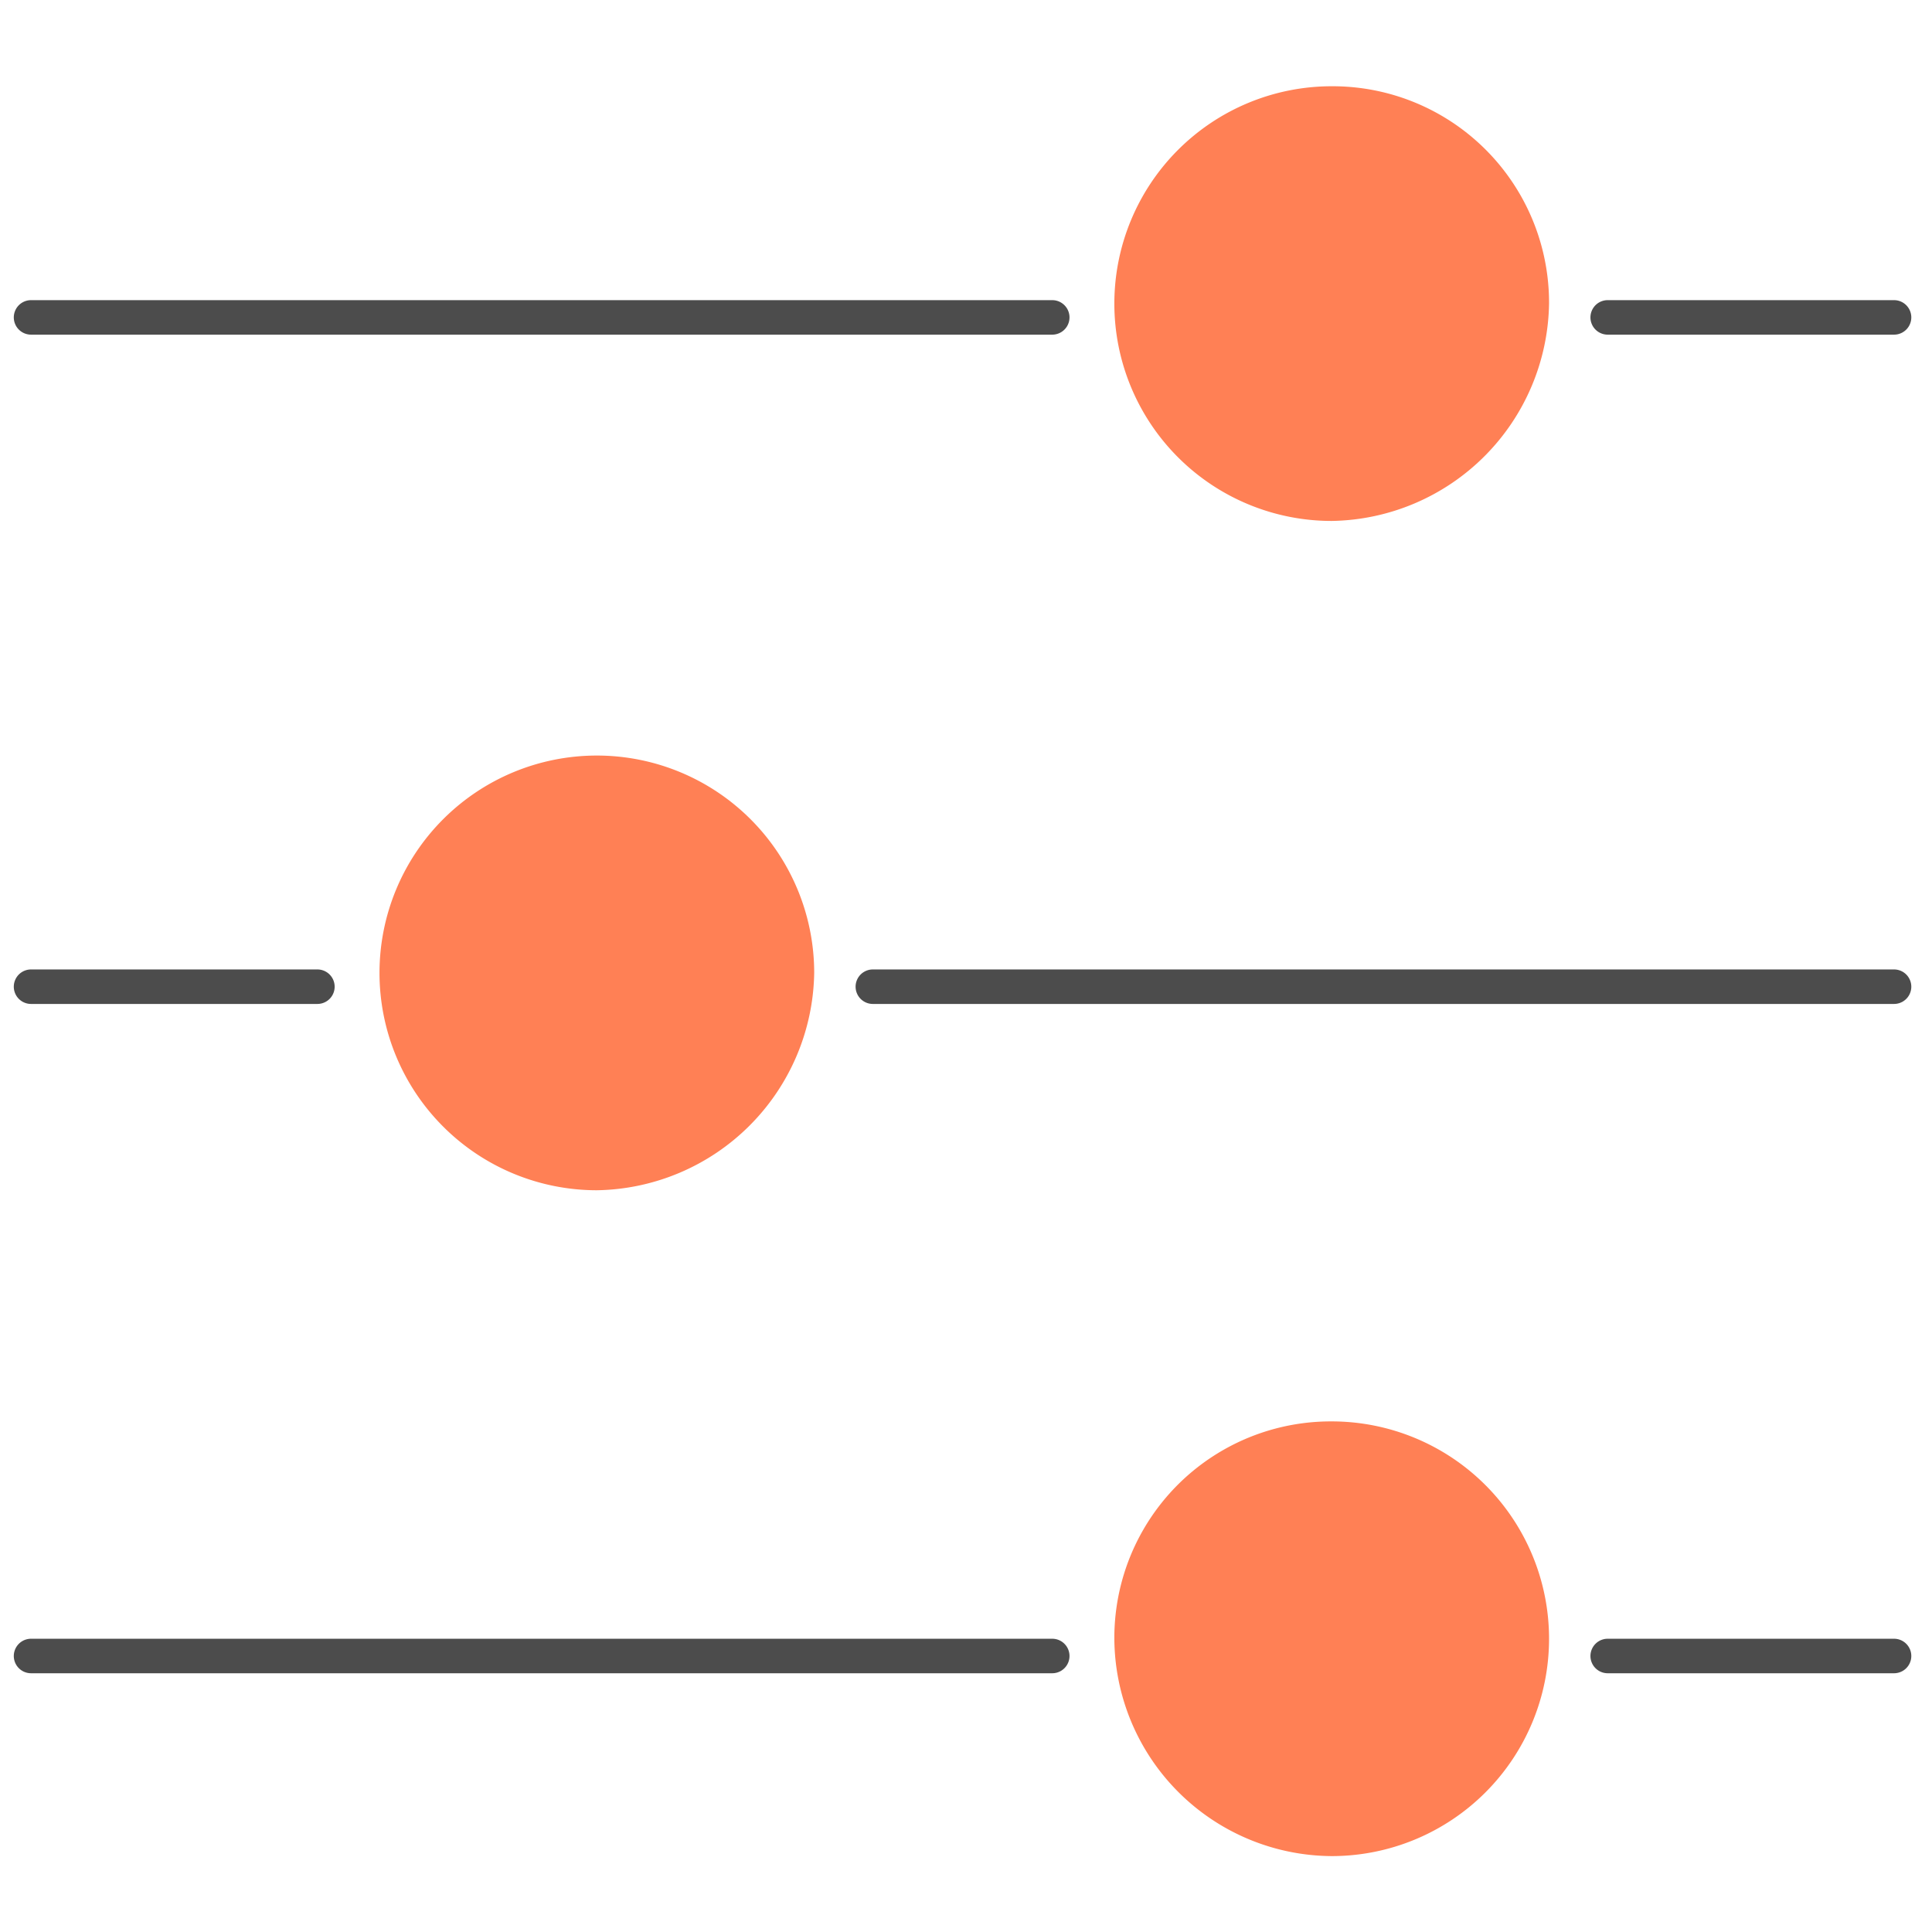 <svg xmlns="http://www.w3.org/2000/svg" viewBox="0 0 56 56"><g id="&#x421;&#x433;&#x440;&#x443;&#x43F;&#x43F;&#x438;&#x440;&#x43E;&#x432;&#x430;&#x442;&#x44C;_5409" data-name="&#x421;&#x433;&#x440;&#x443;&#x43F;&#x43F;&#x438;&#x440;&#x43E;&#x432;&#x430;&#x442;&#x44C; 5409" transform="translate(-592 -1950)"><rect id="icon_mask" width="56" height="56" transform="translate(592 1950)" fill="none"></rect><g id="&#x421;&#x433;&#x440;&#x443;&#x43F;&#x43F;&#x438;&#x440;&#x43E;&#x432;&#x430;&#x442;&#x44C;_5391" data-name="&#x421;&#x433;&#x440;&#x443;&#x43F;&#x43F;&#x438;&#x440;&#x43E;&#x432;&#x430;&#x442;&#x44C; 5391" transform="translate(-182 1423)"><path id="&#x41A;&#x43E;&#x43D;&#x442;&#x443;&#x440;_1539" data-name="&#x41A;&#x43E;&#x43D;&#x442;&#x443;&#x440; 1539" d="M812.6,542.1a6.3,6.3,0,0,1,0-12.6,6.274,6.274,0,0,1,6.3,6.3A6.4,6.4,0,0,1,812.6,542.1Z" fill="#ff8055"></path></g><g id="&#x421;&#x433;&#x440;&#x443;&#x43F;&#x43F;&#x438;&#x440;&#x43E;&#x432;&#x430;&#x442;&#x44C;_5392" data-name="&#x421;&#x433;&#x440;&#x443;&#x43F;&#x43F;&#x438;&#x440;&#x43E;&#x432;&#x430;&#x442;&#x44C; 5392" transform="translate(-182 1423)"><path id="&#x41A;&#x43E;&#x43D;&#x442;&#x443;&#x440;_1540" data-name="&#x41A;&#x43E;&#x43D;&#x442;&#x443;&#x440; 1540" d="M804.5,536.7H774.9a.5.5,0,0,1,0-1h29.6a.5.5,0,0,1,0,1Z" fill="#4c4c4c"></path></g><g id="&#x421;&#x433;&#x440;&#x443;&#x43F;&#x43F;&#x438;&#x440;&#x43E;&#x432;&#x430;&#x442;&#x44C;_5393" data-name="&#x421;&#x433;&#x440;&#x443;&#x43F;&#x43F;&#x438;&#x440;&#x43E;&#x432;&#x430;&#x442;&#x44C; 5393" transform="translate(-182 1423)"><path id="&#x41A;&#x43E;&#x43D;&#x442;&#x443;&#x440;_1541" data-name="&#x41A;&#x43E;&#x43D;&#x442;&#x443;&#x440; 1541" d="M828.9,536.7h-8.3a.5.5,0,0,1,0-1h8.3a.5.5,0,0,1,0,1Z" fill="#4c4c4c"></path></g><g id="&#x421;&#x433;&#x440;&#x443;&#x43F;&#x43F;&#x438;&#x440;&#x43E;&#x432;&#x430;&#x442;&#x44C;_5394" data-name="&#x421;&#x433;&#x440;&#x443;&#x43F;&#x43F;&#x438;&#x440;&#x43E;&#x432;&#x430;&#x442;&#x44C; 5394" transform="translate(-182 1423)"><path id="&#x41A;&#x43E;&#x43D;&#x442;&#x443;&#x440;_1542" data-name="&#x41A;&#x43E;&#x43D;&#x442;&#x443;&#x440; 1542" d="M791.3,561.5a6.3,6.3,0,1,1,6.3-6.3A6.4,6.4,0,0,1,791.3,561.5Z" fill="#ff8055"></path></g><g id="&#x421;&#x433;&#x440;&#x443;&#x43F;&#x43F;&#x438;&#x440;&#x43E;&#x432;&#x430;&#x442;&#x44C;_5395" data-name="&#x421;&#x433;&#x440;&#x443;&#x43F;&#x43F;&#x438;&#x440;&#x43E;&#x432;&#x430;&#x442;&#x44C; 5395" transform="translate(-182 1423)"><path id="&#x41A;&#x43E;&#x43D;&#x442;&#x443;&#x440;_1543" data-name="&#x41A;&#x43E;&#x43D;&#x442;&#x443;&#x440; 1543" d="M828.9,556.1H799.3a.5.5,0,0,1,0-1h29.6a.5.5,0,0,1,0,1Z" fill="#4c4c4c"></path></g><g id="&#x421;&#x433;&#x440;&#x443;&#x43F;&#x43F;&#x438;&#x440;&#x43E;&#x432;&#x430;&#x442;&#x44C;_5396" data-name="&#x421;&#x433;&#x440;&#x443;&#x43F;&#x43F;&#x438;&#x440;&#x43E;&#x432;&#x430;&#x442;&#x44C; 5396" transform="translate(-182 1423)"><path id="&#x41A;&#x43E;&#x43D;&#x442;&#x443;&#x440;_1544" data-name="&#x41A;&#x43E;&#x43D;&#x442;&#x443;&#x440; 1544" d="M783.2,556.1h-8.3a.5.5,0,0,1,0-1h8.3a.5.5,0,0,1,0,1Z" fill="#4c4c4c"></path></g><g id="&#x421;&#x433;&#x440;&#x443;&#x43F;&#x43F;&#x438;&#x440;&#x43E;&#x432;&#x430;&#x442;&#x44C;_5397" data-name="&#x421;&#x433;&#x440;&#x443;&#x43F;&#x43F;&#x438;&#x440;&#x43E;&#x432;&#x430;&#x442;&#x44C; 5397" transform="translate(-182 1423)"><path id="&#x41A;&#x43E;&#x43D;&#x442;&#x443;&#x440;_1545" data-name="&#x41A;&#x43E;&#x43D;&#x442;&#x443;&#x440; 1545" d="M812.6,580.8a6.338,6.338,0,0,1-6.3-6.3,6.274,6.274,0,0,1,6.3-6.3,6.3,6.3,0,0,1,0,12.6Z" fill="#ff8055"></path></g><g id="&#x421;&#x433;&#x440;&#x443;&#x43F;&#x43F;&#x438;&#x440;&#x43E;&#x432;&#x430;&#x442;&#x44C;_5398" data-name="&#x421;&#x433;&#x440;&#x443;&#x43F;&#x43F;&#x438;&#x440;&#x43E;&#x432;&#x430;&#x442;&#x44C; 5398" transform="translate(-182 1423)"><path id="&#x41A;&#x43E;&#x43D;&#x442;&#x443;&#x440;_1546" data-name="&#x41A;&#x43E;&#x43D;&#x442;&#x443;&#x440; 1546" d="M804.5,575.5H774.9a.5.5,0,0,1,0-1h29.6a.5.5,0,0,1,0,1Z" fill="#4c4c4c"></path></g><g id="&#x421;&#x433;&#x440;&#x443;&#x43F;&#x43F;&#x438;&#x440;&#x43E;&#x432;&#x430;&#x442;&#x44C;_5399" data-name="&#x421;&#x433;&#x440;&#x443;&#x43F;&#x43F;&#x438;&#x440;&#x43E;&#x432;&#x430;&#x442;&#x44C; 5399" transform="translate(-182 1423)"><path id="&#x41A;&#x43E;&#x43D;&#x442;&#x443;&#x440;_1547" data-name="&#x41A;&#x43E;&#x43D;&#x442;&#x443;&#x440; 1547" d="M828.9,575.5h-8.3a.5.5,0,0,1,0-1h8.3a.5.5,0,0,1,0,1Z" fill="#4c4c4c"></path></g></g></svg>